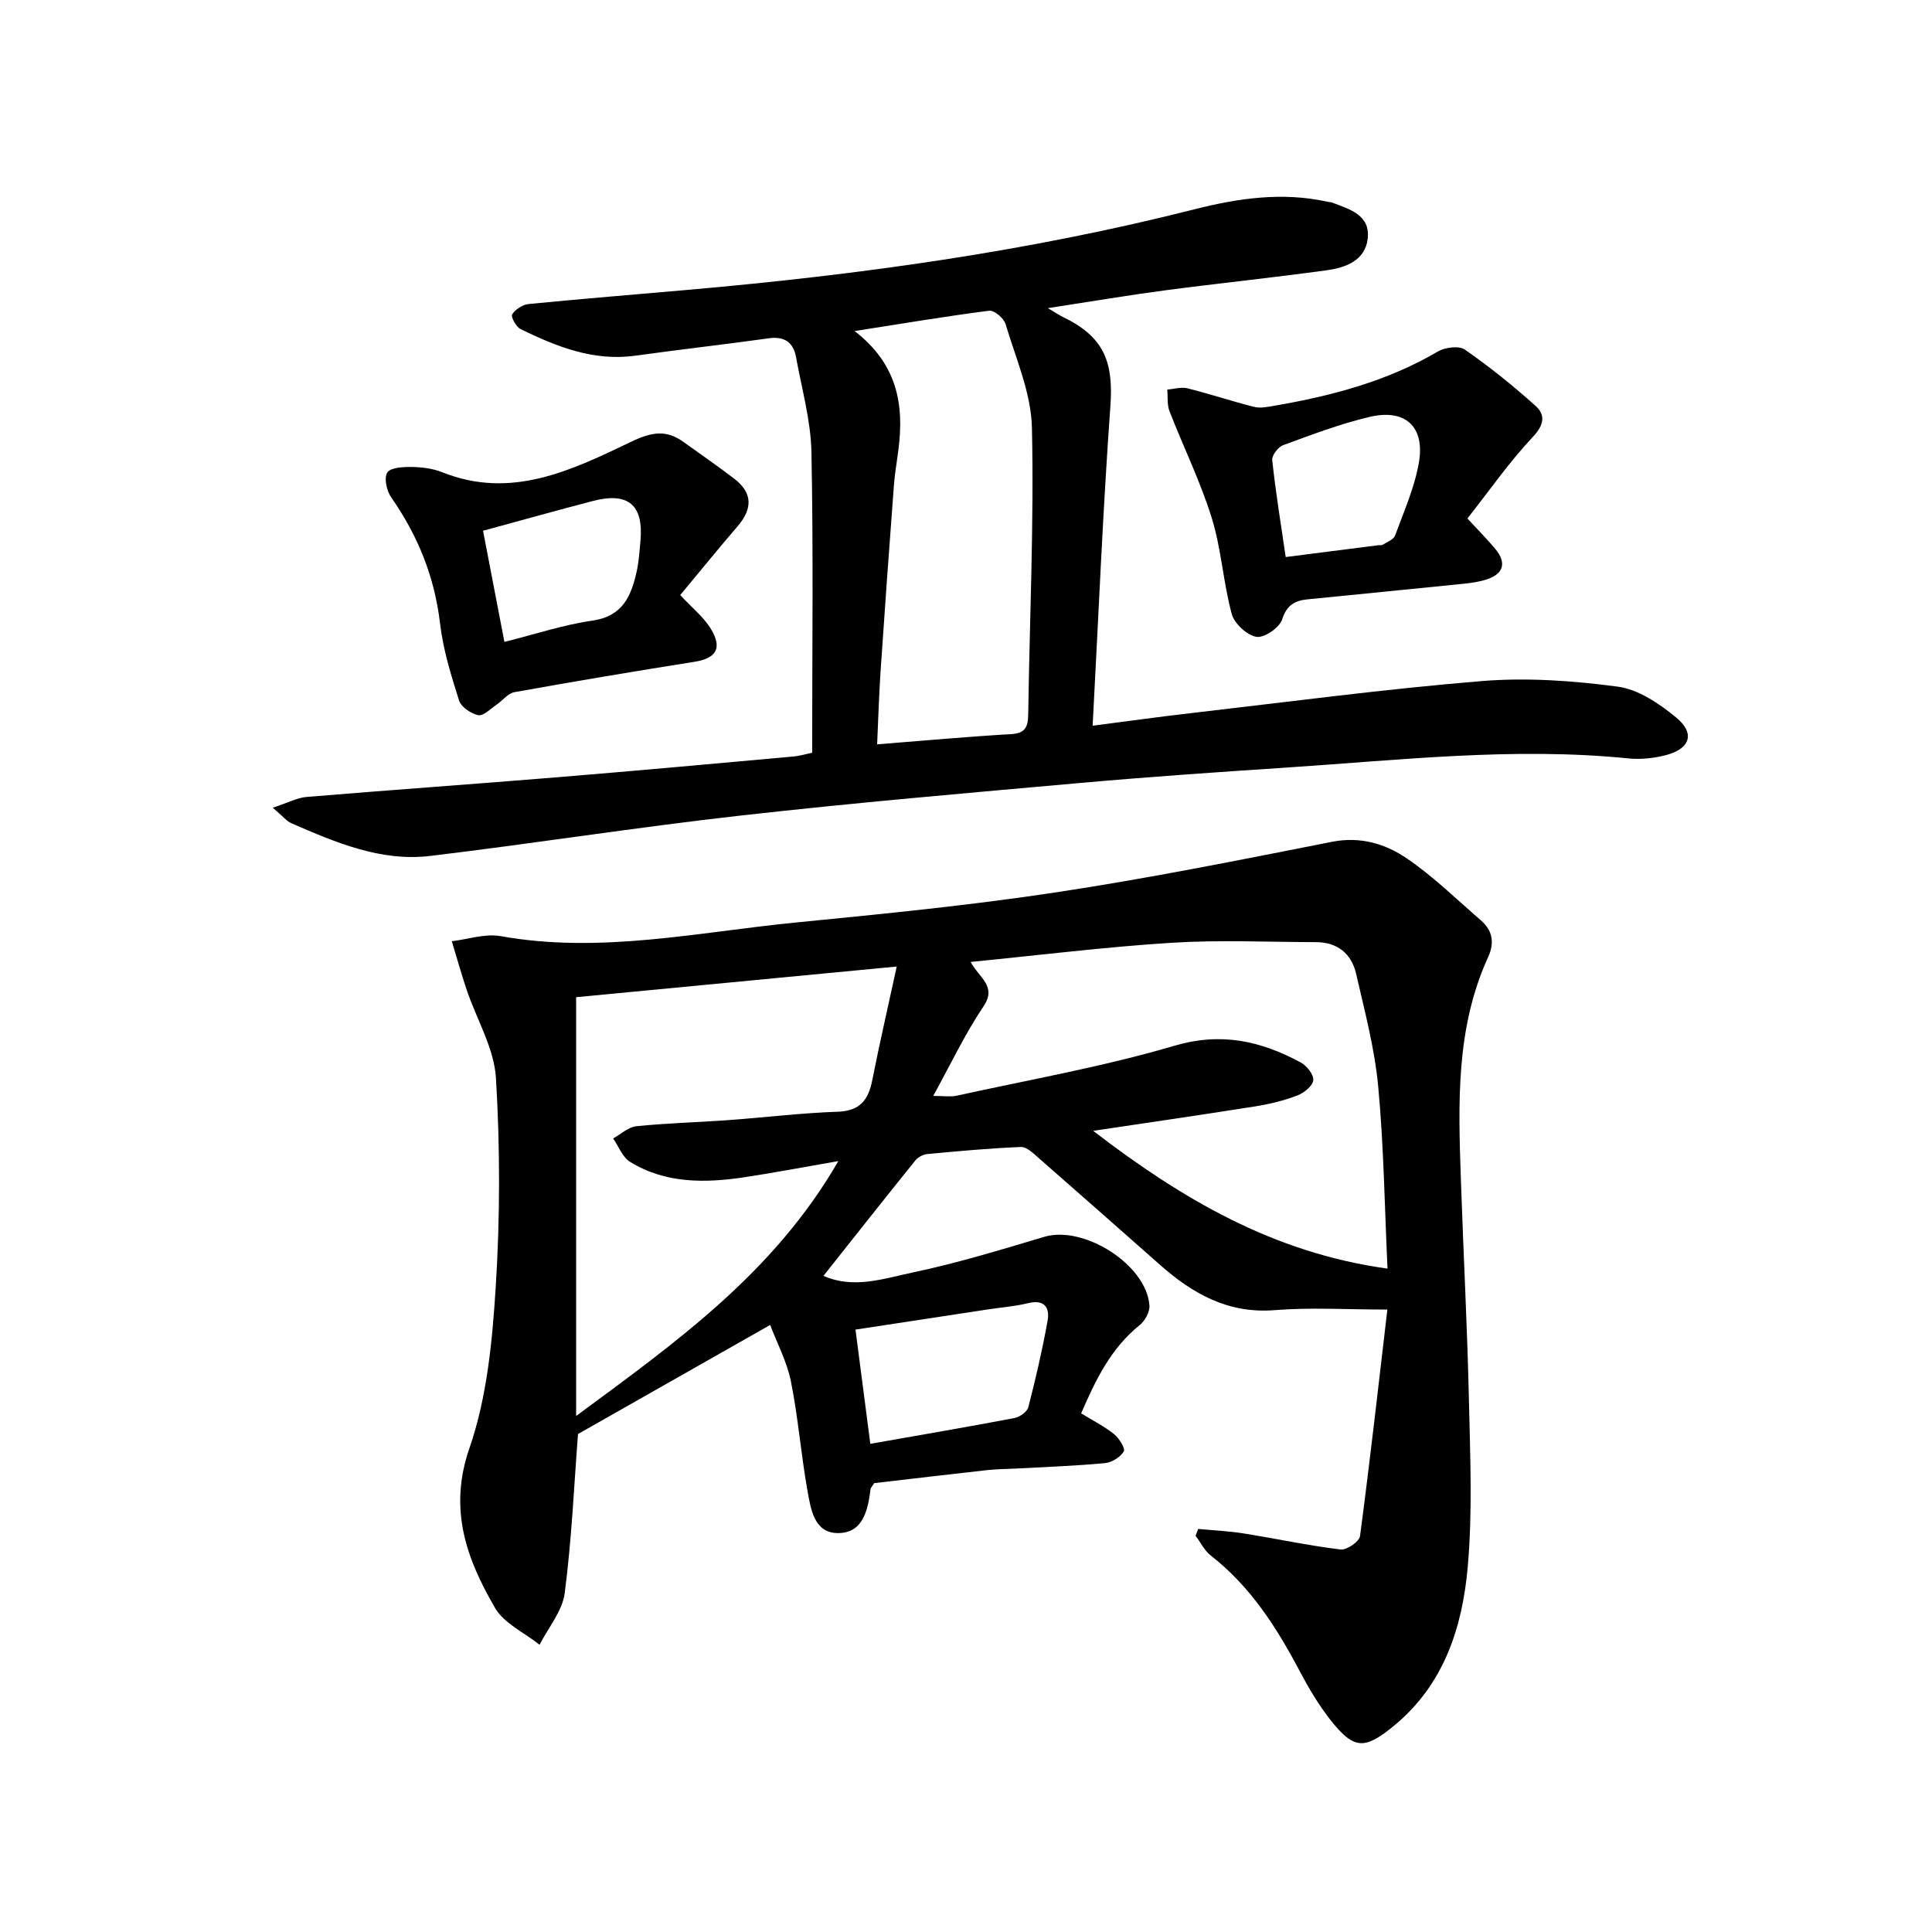 <svg enable-background="new 0 0 400 400" viewBox="0 0 400 400" xmlns="http://www.w3.org/2000/svg"><path d="m287.24 271.13c-8.45 0-15.92-.48-23.3.12-9.67.78-17.01-3.4-23.81-9.41-8.36-7.38-16.71-14.77-25.11-22.11-1.08-.95-2.45-2.3-3.64-2.26-6.47.26-12.92.86-19.37 1.46-.88.08-1.95.65-2.5 1.33-6.33 7.85-12.57 15.76-19.02 23.89 6.24 2.77 12.46.57 18.41-.68 9.22-1.94 18.27-4.7 27.31-7.4 8.19-2.44 21.17 5.77 21.77 14.23.09 1.32-.93 3.18-2.03 4.06-5.95 4.78-9.09 11.28-12.11 18.26 2.42 1.49 4.79 2.68 6.81 4.3 1.05.84 2.38 2.97 2.02 3.58-.72 1.19-2.47 2.29-3.89 2.42-6.12.58-12.27.79-18.41 1.13-1.99.11-4 .1-5.98.32-7.9.87-15.79 1.82-23.4 2.7-.43.69-.71.94-.75 1.23-.55 4.31-1.52 9.06-6.67 9.11-5.03.05-5.71-4.99-6.4-8.83-1.34-7.49-1.92-15.13-3.42-22.58-.83-4.11-2.89-7.97-4.3-11.68-13.6 7.72-26.65 15.13-39.78 22.58-.81 10.47-1.3 21.76-2.75 32.93-.48 3.73-3.4 7.14-5.21 10.7-3.15-2.52-7.36-4.41-9.24-7.66-5.89-10.16-9.66-20.39-5.28-33.04 3.63-10.49 4.73-22.09 5.44-33.3.91-14.4.92-28.93.05-43.33-.37-6.17-3.99-12.13-6.04-18.21-1.13-3.34-2.07-6.75-3.1-10.12 3.38-.4 6.91-1.63 10.12-1.05 20.57 3.69 40.71-.81 60.96-2.81 18.02-1.78 36.06-3.54 53.95-6.25 19.16-2.89 38.18-6.72 57.2-10.47 5.92-1.17 11.09.42 15.57 3.48 5.44 3.72 10.22 8.42 15.23 12.75 2.43 2.1 2.91 4.64 1.54 7.62-6.76 14.76-6.18 30.44-5.65 46.09.52 15.29 1.33 30.57 1.67 45.86.26 11.44.75 22.95-.25 34.31-1.11 12.57-4.95 24.46-15.36 32.97-6.05 4.95-8.22 4.86-13.07-1.28-2.45-3.11-4.5-6.59-6.36-10.1-4.78-9.05-10.2-17.54-18.42-23.94-1.31-1.02-2.11-2.71-3.14-4.09.18-.47.36-.94.54-1.41 3.14.3 6.3.43 9.41.93 6.69 1.07 13.34 2.5 20.06 3.33 1.27.16 3.89-1.64 4.04-2.78 2.08-15.74 3.86-31.55 5.66-46.9zm.03-8.48c-.61-12.95-.77-25.39-1.93-37.73-.74-7.86-2.8-15.61-4.58-23.34-.96-4.14-3.87-6.52-8.32-6.52-9.95-.02-19.94-.49-29.86.13-13.68.86-27.31 2.56-41.62 3.97 1.76 3.31 5.48 5.02 2.68 9.17-3.84 5.7-6.8 12-10.43 18.57 2.28 0 3.61.23 4.83-.04 15.06-3.32 30.32-5.99 45.08-10.34 9.75-2.88 17.95-.99 26.2 3.46 1.24.67 2.72 2.56 2.58 3.68-.15 1.2-1.93 2.63-3.31 3.15-2.76 1.05-5.69 1.77-8.62 2.24-11.2 1.78-22.43 3.4-33.64 5.08 18.26 14.01 37.21 25.26 60.94 28.52zm-113.7-22.26c-7.37 1.28-13.38 2.43-19.42 3.34-8.18 1.23-16.33 1.34-23.69-3.17-1.58-.96-2.37-3.21-3.52-4.86 1.6-.88 3.15-2.36 4.83-2.53 6.27-.64 12.59-.8 18.88-1.25 7.6-.55 15.19-1.49 22.8-1.75 4.65-.16 6.35-2.48 7.15-6.56 1.45-7.35 3.14-14.65 5.06-23.5-23.15 2.21-44.73 4.28-66.38 6.35v86.71c20.59-15.22 40.89-29.56 54.29-52.78zm3.55 34.89c1.05 8.11 2.04 15.75 3.07 23.65 10.33-1.82 20.11-3.49 29.85-5.34 1.09-.21 2.61-1.29 2.86-2.24 1.53-5.92 2.91-11.88 3.99-17.89.49-2.74-.65-4.49-4.06-3.65-2.72.67-5.56.87-8.34 1.3-8.98 1.36-17.95 2.73-27.37 4.17z"/><path d="m56.47 167.23c3.15-1.03 5.04-2.07 7.01-2.23 17.39-1.45 34.79-2.67 52.18-4.1 16.2-1.33 32.39-2.81 48.58-4.27 1.44-.13 2.86-.57 3.91-.78 0-21.01.26-41.63-.15-62.24-.13-6.55-2-13.07-3.17-19.59-.55-3.09-2.35-4.44-5.65-3.98-9.2 1.28-18.42 2.32-27.62 3.6-8.66 1.2-16.31-1.86-23.79-5.51-.92-.45-2.04-2.55-1.73-3.04.66-1.04 2.14-2.02 3.38-2.14 11.07-1.09 22.17-1.98 33.25-2.96 35.26-3.1 70.23-7.93 104.6-16.65 9.07-2.3 18.26-3.65 27.61-1.56.32.07.68.06.98.18 3.59 1.38 7.87 2.55 7.31 7.45-.51 4.51-4.55 6-8.4 6.53-11.18 1.55-22.42 2.7-33.61 4.18-7.7 1.02-15.36 2.32-24.21 3.68 1.71 1.01 2.41 1.49 3.16 1.85 8.41 4.07 10.46 9.16 9.78 18.52-1.57 21.69-2.45 43.43-3.67 66.08 7.68-.99 14.16-1.9 20.66-2.64 19.95-2.3 39.87-4.96 59.88-6.6 9.32-.76 18.88-.09 28.17 1.15 4.27.57 8.6 3.51 12.08 6.37 3.97 3.26 2.96 6.45-1.99 7.78-2.51.67-5.28.97-7.86.71-23.66-2.38-47.17.34-70.7 1.89-14.26.94-28.52 1.92-42.75 3.19-23.49 2.09-47 4.12-70.43 6.76-21.44 2.41-42.76 5.78-64.19 8.35-10.25 1.23-19.58-2.78-28.75-6.76-.99-.43-1.73-1.41-3.87-3.22zm125.13-13.12c9.61-.76 18.67-1.59 27.74-2.12 2.97-.17 3.5-1.51 3.54-4.08.29-19.79 1.21-39.59.77-59.36-.16-7.2-3.35-14.37-5.46-21.46-.36-1.2-2.34-2.89-3.37-2.76-8.9 1.13-17.76 2.63-27.88 4.21 8.88 6.86 10.25 15.25 9.08 24.47-.31 2.47-.75 4.93-.94 7.4-.97 12.91-1.91 25.82-2.78 38.74-.33 5.04-.47 10.1-.7 14.96z"/><path d="m303.81 107.35c2.22 2.41 4.1 4.28 5.78 6.31 2.47 2.99 1.62 5.24-1.94 6.35-1.86.58-3.86.77-5.81.97-10.38 1.06-20.77 2.06-31.15 3.11-2.61.26-4.29 1.18-5.24 4.17-.55 1.7-3.72 3.87-5.33 3.59-1.97-.34-4.56-2.74-5.1-4.73-1.77-6.52-2.15-13.45-4.14-19.88-2.34-7.54-5.87-14.7-8.74-22.08-.53-1.36-.33-2.99-.47-4.5 1.4-.11 2.89-.59 4.19-.26 4.63 1.15 9.17 2.68 13.8 3.84 1.33.33 2.87-.01 4.28-.25 11.81-2.04 23.28-5.06 33.76-11.22 1.49-.87 4.36-1.24 5.58-.39 5.12 3.56 10.03 7.5 14.67 11.68 1.97 1.78 1.81 3.83-.52 6.32-4.88 5.18-8.98 11.08-13.62 16.97zm-37.62 7.98c6.97-.89 13.04-1.67 19.12-2.44.33-.04.73.05.98-.11.91-.58 2.24-1.07 2.55-1.91 1.82-4.96 4.02-9.9 4.92-15.05 1.3-7.49-2.79-11.24-10.18-9.51-6.1 1.43-12.03 3.7-17.93 5.86-1.03.38-2.36 2.12-2.25 3.1.7 6.54 1.76 13.03 2.79 20.06z"/><path d="m140.83 123.2c2.47 2.67 4.89 4.58 6.38 7.05 2.42 4.02 1.01 6.07-3.49 6.78-12.43 1.96-24.84 4.05-37.23 6.28-1.34.24-2.44 1.75-3.7 2.6-1.23.83-2.69 2.37-3.76 2.16-1.52-.31-3.56-1.69-3.99-3.05-1.65-5.21-3.3-10.52-3.93-15.92-1.13-9.67-4.59-18.22-10.12-26.13-.94-1.34-1.52-3.98-.81-5.13.64-1.04 3.26-1.18 5-1.16 2.13.03 4.39.3 6.35 1.08 14.36 5.77 26.91-.45 39.21-6.33 4.18-2 7.21-2.51 10.81.1 3.5 2.53 7.07 4.97 10.49 7.6 3.84 2.95 3.76 6.24.68 9.82-4 4.65-7.87 9.42-11.89 14.25zm-40.82-13.31c1.45 7.55 2.91 15.13 4.42 23.01 6.38-1.59 12.22-3.55 18.23-4.41 6.27-.9 8.02-5.09 9.15-10.13.47-2.09.6-4.27.79-6.41.66-7.43-2.55-10.14-9.87-8.22-7.35 1.91-14.67 3.97-22.72 6.16z"/></svg>
